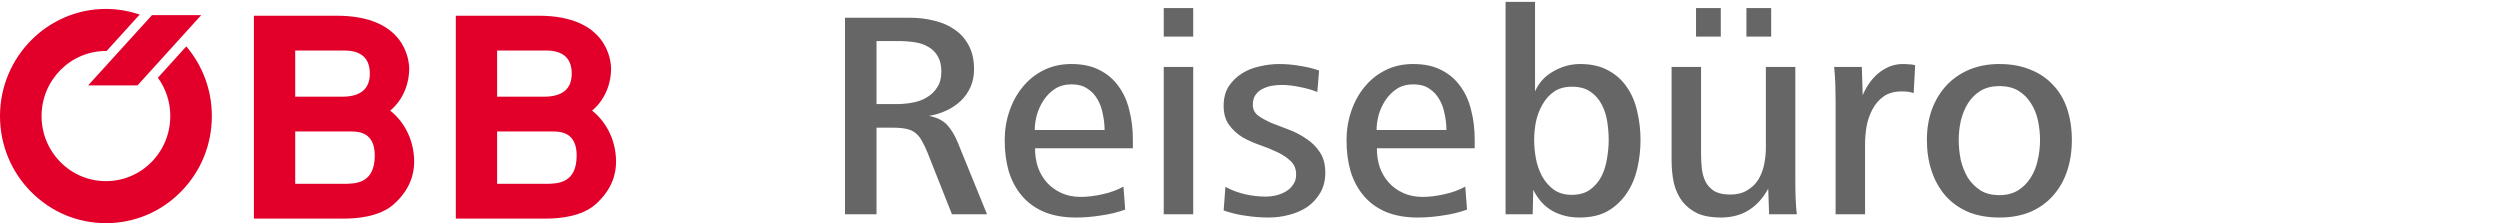 <svg width="280" height="25" viewBox="0 0 280 25" fill="none" xmlns="http://www.w3.org/2000/svg">
<path d="M55.676 14.727H61.963C62.83 14.727 64.586 14.852 64.586 17.408C64.586 20.525 62.491 20.588 61.102 20.588H55.676V14.727ZM55.676 5.657H61.162C62.766 5.657 64.034 6.279 64.034 8.242C64.034 10.052 62.892 10.829 60.916 10.829H55.677L55.676 5.657ZM51.051 24.482H61.195C62.613 24.482 65.112 24.265 66.655 22.924C68.658 21.179 68.999 19.308 68.999 18.124C68.999 15.414 67.638 13.418 66.314 12.389C67.948 11.019 68.441 9.085 68.441 7.714C68.441 6.778 68.01 1.761 60.329 1.761H51.051V24.482Z" fill="#E2002A"/>
<path d="M33.064 14.727H39.356C40.219 14.727 41.975 14.852 41.975 17.408C41.975 20.525 39.88 20.588 38.493 20.588H33.064V14.727ZM33.064 5.657H38.553C40.157 5.657 41.421 6.279 41.421 8.242C41.421 10.052 40.279 10.829 38.307 10.829H33.063V5.657H33.064ZM28.438 24.482H38.586C40.004 24.482 42.503 24.265 44.044 22.924C46.047 21.179 46.387 19.308 46.387 18.124C46.387 15.414 45.027 13.418 43.703 12.389C45.338 11.019 45.832 9.085 45.832 7.714C45.832 6.778 45.401 1.761 37.718 1.761H28.438V24.482Z" fill="#E2002A"/>
<path d="M17.683 8.706C18.583 9.947 19.073 11.432 19.073 12.998C19.073 14.945 18.322 16.774 16.963 18.152C15.602 19.528 13.79 20.287 11.867 20.287C9.941 20.287 8.129 19.528 6.767 18.152C5.406 16.774 4.655 14.945 4.655 12.998C4.655 8.978 7.887 5.71 11.867 5.71C11.89 5.71 11.915 5.71 11.94 5.71L15.645 1.632C14.439 1.223 13.169 1 11.867 1C5.323 1 0 6.383 0 12.998C0 16.203 1.233 19.213 3.474 21.481C5.718 23.745 8.696 24.995 11.866 24.995C15.035 24.995 18.014 23.745 20.255 21.481C22.494 19.213 23.727 16.203 23.727 12.998C23.727 10.1 22.713 7.368 20.865 5.194L17.683 8.706Z" fill="#E2002A"/>
<path d="M9.871 9.564L17.021 1.695H22.537L15.399 9.564H9.871Z" fill="#E2002A"/>
<path d="M110.546 24H106.619L103.913 17.169C103.693 16.619 103.473 16.157 103.253 15.783C103.055 15.409 102.813 15.112 102.527 14.892C102.263 14.672 101.922 14.518 101.504 14.43C101.086 14.342 100.569 14.298 99.953 14.298H98.171V24H94.64V1.989H101.966C102.89 1.989 103.781 2.099 104.639 2.319C105.497 2.517 106.256 2.847 106.916 3.309C107.576 3.749 108.104 4.343 108.5 5.091C108.896 5.817 109.094 6.708 109.094 7.764C109.094 8.49 108.962 9.15 108.698 9.744C108.434 10.338 108.071 10.855 107.609 11.295C107.147 11.735 106.608 12.098 105.992 12.384C105.376 12.67 104.727 12.868 104.045 12.978C104.947 13.154 105.629 13.495 106.091 14.001C106.553 14.507 106.949 15.167 107.279 15.981L110.546 24ZM105.431 8.028C105.431 7.324 105.299 6.752 105.035 6.312C104.771 5.85 104.419 5.498 103.979 5.256C103.539 4.992 103.022 4.816 102.428 4.728C101.834 4.64 101.207 4.596 100.547 4.596H98.171V11.658H100.415C101.009 11.658 101.603 11.603 102.197 11.493C102.813 11.383 103.352 11.185 103.814 10.899C104.298 10.613 104.683 10.239 104.969 9.777C105.277 9.315 105.431 8.732 105.431 8.028ZM126.881 16.608H115.925C115.925 17.378 116.035 18.093 116.255 18.753C116.497 19.413 116.838 19.985 117.278 20.469C117.718 20.953 118.257 21.338 118.895 21.624C119.533 21.91 120.248 22.053 121.04 22.053C121.788 22.053 122.602 21.954 123.482 21.756C124.384 21.558 125.165 21.272 125.825 20.898L126.023 23.472C125.187 23.78 124.285 24 123.317 24.132C122.349 24.286 121.414 24.363 120.512 24.363C119.148 24.363 117.96 24.154 116.948 23.736C115.958 23.318 115.133 22.724 114.473 21.954C113.813 21.184 113.318 20.271 112.988 19.215C112.68 18.159 112.526 16.982 112.526 15.684C112.526 14.562 112.702 13.484 113.054 12.45C113.406 11.416 113.901 10.514 114.539 9.744C115.177 8.952 115.958 8.325 116.882 7.863C117.806 7.401 118.84 7.17 119.984 7.17C121.216 7.17 122.261 7.39 123.119 7.83C123.999 8.27 124.714 8.875 125.264 9.645C125.836 10.415 126.243 11.317 126.485 12.351C126.749 13.363 126.881 14.452 126.881 15.618V16.608ZM123.713 14.562C123.713 13.968 123.647 13.374 123.515 12.78C123.405 12.164 123.207 11.614 122.921 11.13C122.635 10.624 122.25 10.217 121.766 9.909C121.304 9.601 120.721 9.447 120.017 9.447C119.313 9.447 118.697 9.612 118.169 9.942C117.663 10.272 117.234 10.701 116.882 11.229C116.552 11.735 116.299 12.285 116.123 12.879C115.969 13.473 115.892 14.034 115.892 14.562H123.713ZM133.639 4.101H130.339V0.9H133.639V4.101ZM133.639 24H130.339V7.5H133.639V24ZM148.433 19.347C148.433 20.205 148.246 20.953 147.872 21.591C147.498 22.229 147.014 22.757 146.42 23.175C145.826 23.571 145.144 23.868 144.374 24.066C143.626 24.264 142.867 24.363 142.097 24.363C141.239 24.363 140.381 24.297 139.523 24.165C138.687 24.055 137.862 23.857 137.048 23.571L137.246 20.931C137.95 21.305 138.687 21.58 139.457 21.756C140.227 21.932 140.997 22.02 141.767 22.02C142.141 22.02 142.526 21.976 142.922 21.888C143.34 21.778 143.714 21.624 144.044 21.426C144.374 21.228 144.638 20.975 144.836 20.667C145.056 20.359 145.166 19.985 145.166 19.545C145.166 18.929 144.968 18.434 144.572 18.06C144.176 17.664 143.67 17.323 143.054 17.037C142.46 16.751 141.811 16.487 141.107 16.245C140.403 16.003 139.743 15.706 139.127 15.354C138.533 14.98 138.038 14.518 137.642 13.968C137.246 13.418 137.048 12.714 137.048 11.856C137.048 10.998 137.235 10.272 137.609 9.678C138.005 9.084 138.5 8.6 139.094 8.226C139.688 7.852 140.348 7.588 141.074 7.434C141.822 7.258 142.559 7.17 143.285 7.17C144.033 7.17 144.781 7.236 145.529 7.368C146.299 7.478 147.036 7.654 147.74 7.896L147.542 10.305C146.948 10.063 146.288 9.876 145.562 9.744C144.858 9.59 144.187 9.513 143.549 9.513C143.175 9.513 142.801 9.546 142.427 9.612C142.053 9.678 141.701 9.799 141.371 9.975C141.063 10.129 140.81 10.349 140.612 10.635C140.414 10.921 140.315 11.295 140.315 11.757C140.315 12.241 140.513 12.637 140.909 12.945C141.305 13.231 141.8 13.506 142.394 13.77C143.01 14.012 143.67 14.265 144.374 14.529C145.078 14.793 145.727 15.134 146.321 15.552C146.937 15.948 147.443 16.454 147.839 17.07C148.235 17.664 148.433 18.423 148.433 19.347ZM165.166 16.608H154.21C154.21 17.378 154.32 18.093 154.54 18.753C154.782 19.413 155.123 19.985 155.563 20.469C156.003 20.953 156.542 21.338 157.18 21.624C157.818 21.91 158.533 22.053 159.325 22.053C160.073 22.053 160.887 21.954 161.767 21.756C162.669 21.558 163.45 21.272 164.11 20.898L164.308 23.472C163.472 23.78 162.57 24 161.602 24.132C160.634 24.286 159.699 24.363 158.797 24.363C157.433 24.363 156.245 24.154 155.233 23.736C154.243 23.318 153.418 22.724 152.758 21.954C152.098 21.184 151.603 20.271 151.273 19.215C150.965 18.159 150.811 16.982 150.811 15.684C150.811 14.562 150.987 13.484 151.339 12.45C151.691 11.416 152.186 10.514 152.824 9.744C153.462 8.952 154.243 8.325 155.167 7.863C156.091 7.401 157.125 7.17 158.269 7.17C159.501 7.17 160.546 7.39 161.404 7.83C162.284 8.27 162.999 8.875 163.549 9.645C164.121 10.415 164.528 11.317 164.77 12.351C165.034 13.363 165.166 14.452 165.166 15.618V16.608ZM161.998 14.562C161.998 13.968 161.932 13.374 161.8 12.78C161.69 12.164 161.492 11.614 161.206 11.13C160.92 10.624 160.535 10.217 160.051 9.909C159.589 9.601 159.006 9.447 158.302 9.447C157.598 9.447 156.982 9.612 156.454 9.942C155.948 10.272 155.519 10.701 155.167 11.229C154.837 11.735 154.584 12.285 154.408 12.879C154.254 13.473 154.177 14.034 154.177 14.562H161.998ZM183.738 15.684C183.738 16.762 183.617 17.829 183.375 18.885C183.133 19.919 182.737 20.843 182.187 21.657C181.637 22.471 180.933 23.131 180.075 23.637C179.217 24.121 178.161 24.363 176.907 24.363C175.763 24.363 174.74 24.11 173.838 23.604C172.958 23.098 172.254 22.317 171.726 21.261L171.66 24H168.624V0.207H171.924V10.239C172.342 9.271 173.024 8.523 173.97 7.995C174.916 7.445 175.917 7.17 176.973 7.17C178.227 7.17 179.283 7.412 180.141 7.896C180.999 8.358 181.692 8.985 182.22 9.777C182.77 10.569 183.155 11.482 183.375 12.516C183.617 13.528 183.738 14.584 183.738 15.684ZM180.174 15.684C180.174 15.002 180.119 14.309 180.009 13.605C179.899 12.901 179.69 12.263 179.382 11.691C179.074 11.097 178.656 10.624 178.128 10.272C177.6 9.898 176.907 9.711 176.049 9.711C175.257 9.711 174.586 9.898 174.036 10.272C173.508 10.646 173.079 11.13 172.749 11.724C172.419 12.296 172.177 12.934 172.023 13.638C171.891 14.342 171.825 15.024 171.825 15.684C171.825 16.344 171.891 17.037 172.023 17.763C172.155 18.467 172.386 19.127 172.716 19.743C173.046 20.337 173.475 20.832 174.003 21.228C174.553 21.624 175.224 21.822 176.016 21.822C176.852 21.822 177.534 21.635 178.062 21.261C178.612 20.865 179.041 20.37 179.349 19.776C179.657 19.182 179.866 18.522 179.976 17.796C180.108 17.07 180.174 16.366 180.174 15.684ZM198.371 4.101H195.599V0.9H198.371V4.101ZM192.728 4.101H189.956V0.9H192.728V4.101ZM201.242 24H198.14L198.041 21.129C197.469 22.185 196.743 22.988 195.863 23.538C194.983 24.088 193.938 24.363 192.728 24.363C191.694 24.363 190.825 24.209 190.121 23.901C189.439 23.571 188.878 23.131 188.438 22.581C187.998 22.009 187.679 21.327 187.481 20.535C187.305 19.743 187.217 18.874 187.217 17.928V7.5H190.517V17.235C190.517 17.829 190.55 18.401 190.616 18.951C190.682 19.479 190.825 19.963 191.045 20.403C191.287 20.821 191.617 21.162 192.035 21.426C192.475 21.668 193.058 21.789 193.784 21.789C194.532 21.789 195.159 21.635 195.665 21.327C196.193 21.019 196.611 20.623 196.919 20.139C197.227 19.633 197.447 19.072 197.579 18.456C197.711 17.818 197.777 17.169 197.777 16.509V7.5H201.077V20.205C201.077 20.887 201.088 21.547 201.11 22.185C201.132 22.801 201.176 23.406 201.242 24ZM214.498 7.302L214.333 10.437C214.113 10.349 213.893 10.294 213.673 10.272C213.453 10.25 213.222 10.239 212.98 10.239C212.166 10.239 211.495 10.426 210.967 10.8C210.439 11.174 210.021 11.658 209.713 12.252C209.405 12.824 209.185 13.462 209.053 14.166C208.943 14.848 208.888 15.508 208.888 16.146V24H205.588V11.295C205.588 10.657 205.577 10.03 205.555 9.414C205.533 8.776 205.489 8.138 205.423 7.5H208.525L208.624 10.668C208.8 10.228 209.031 9.799 209.317 9.381C209.603 8.963 209.933 8.589 210.307 8.259C210.703 7.929 211.132 7.665 211.594 7.467C212.078 7.269 212.584 7.17 213.112 7.17C213.354 7.17 213.585 7.181 213.805 7.203C214.025 7.203 214.256 7.236 214.498 7.302ZM232.048 15.684C232.048 16.938 231.872 18.093 231.52 19.149C231.168 20.205 230.64 21.129 229.936 21.921C229.254 22.691 228.407 23.296 227.395 23.736C226.383 24.154 225.228 24.363 223.93 24.363C222.61 24.363 221.444 24.154 220.432 23.736C219.42 23.296 218.573 22.691 217.891 21.921C217.209 21.129 216.692 20.205 216.34 19.149C215.988 18.093 215.812 16.938 215.812 15.684C215.812 14.43 215.999 13.286 216.373 12.252C216.769 11.196 217.319 10.294 218.023 9.546C218.727 8.798 219.574 8.215 220.564 7.797C221.576 7.379 222.698 7.17 223.93 7.17C225.228 7.17 226.383 7.379 227.395 7.797C228.407 8.193 229.254 8.765 229.936 9.513C230.64 10.239 231.168 11.13 231.52 12.186C231.872 13.242 232.048 14.408 232.048 15.684ZM228.484 15.684C228.484 14.958 228.407 14.232 228.253 13.506C228.099 12.78 227.835 12.131 227.461 11.559C227.109 10.987 226.647 10.525 226.075 10.173C225.503 9.821 224.788 9.645 223.93 9.645C223.094 9.645 222.39 9.821 221.818 10.173C221.246 10.525 220.773 10.998 220.399 11.592C220.047 12.164 219.783 12.813 219.607 13.539C219.453 14.243 219.376 14.958 219.376 15.684C219.376 16.432 219.453 17.18 219.607 17.928C219.783 18.654 220.047 19.314 220.399 19.908C220.773 20.48 221.246 20.953 221.818 21.327C222.39 21.679 223.094 21.855 223.93 21.855C224.744 21.855 225.437 21.679 226.009 21.327C226.603 20.953 227.076 20.48 227.428 19.908C227.802 19.336 228.066 18.687 228.22 17.961C228.396 17.213 228.484 16.454 228.484 15.684Z" fill="#666666"/>
</svg>
